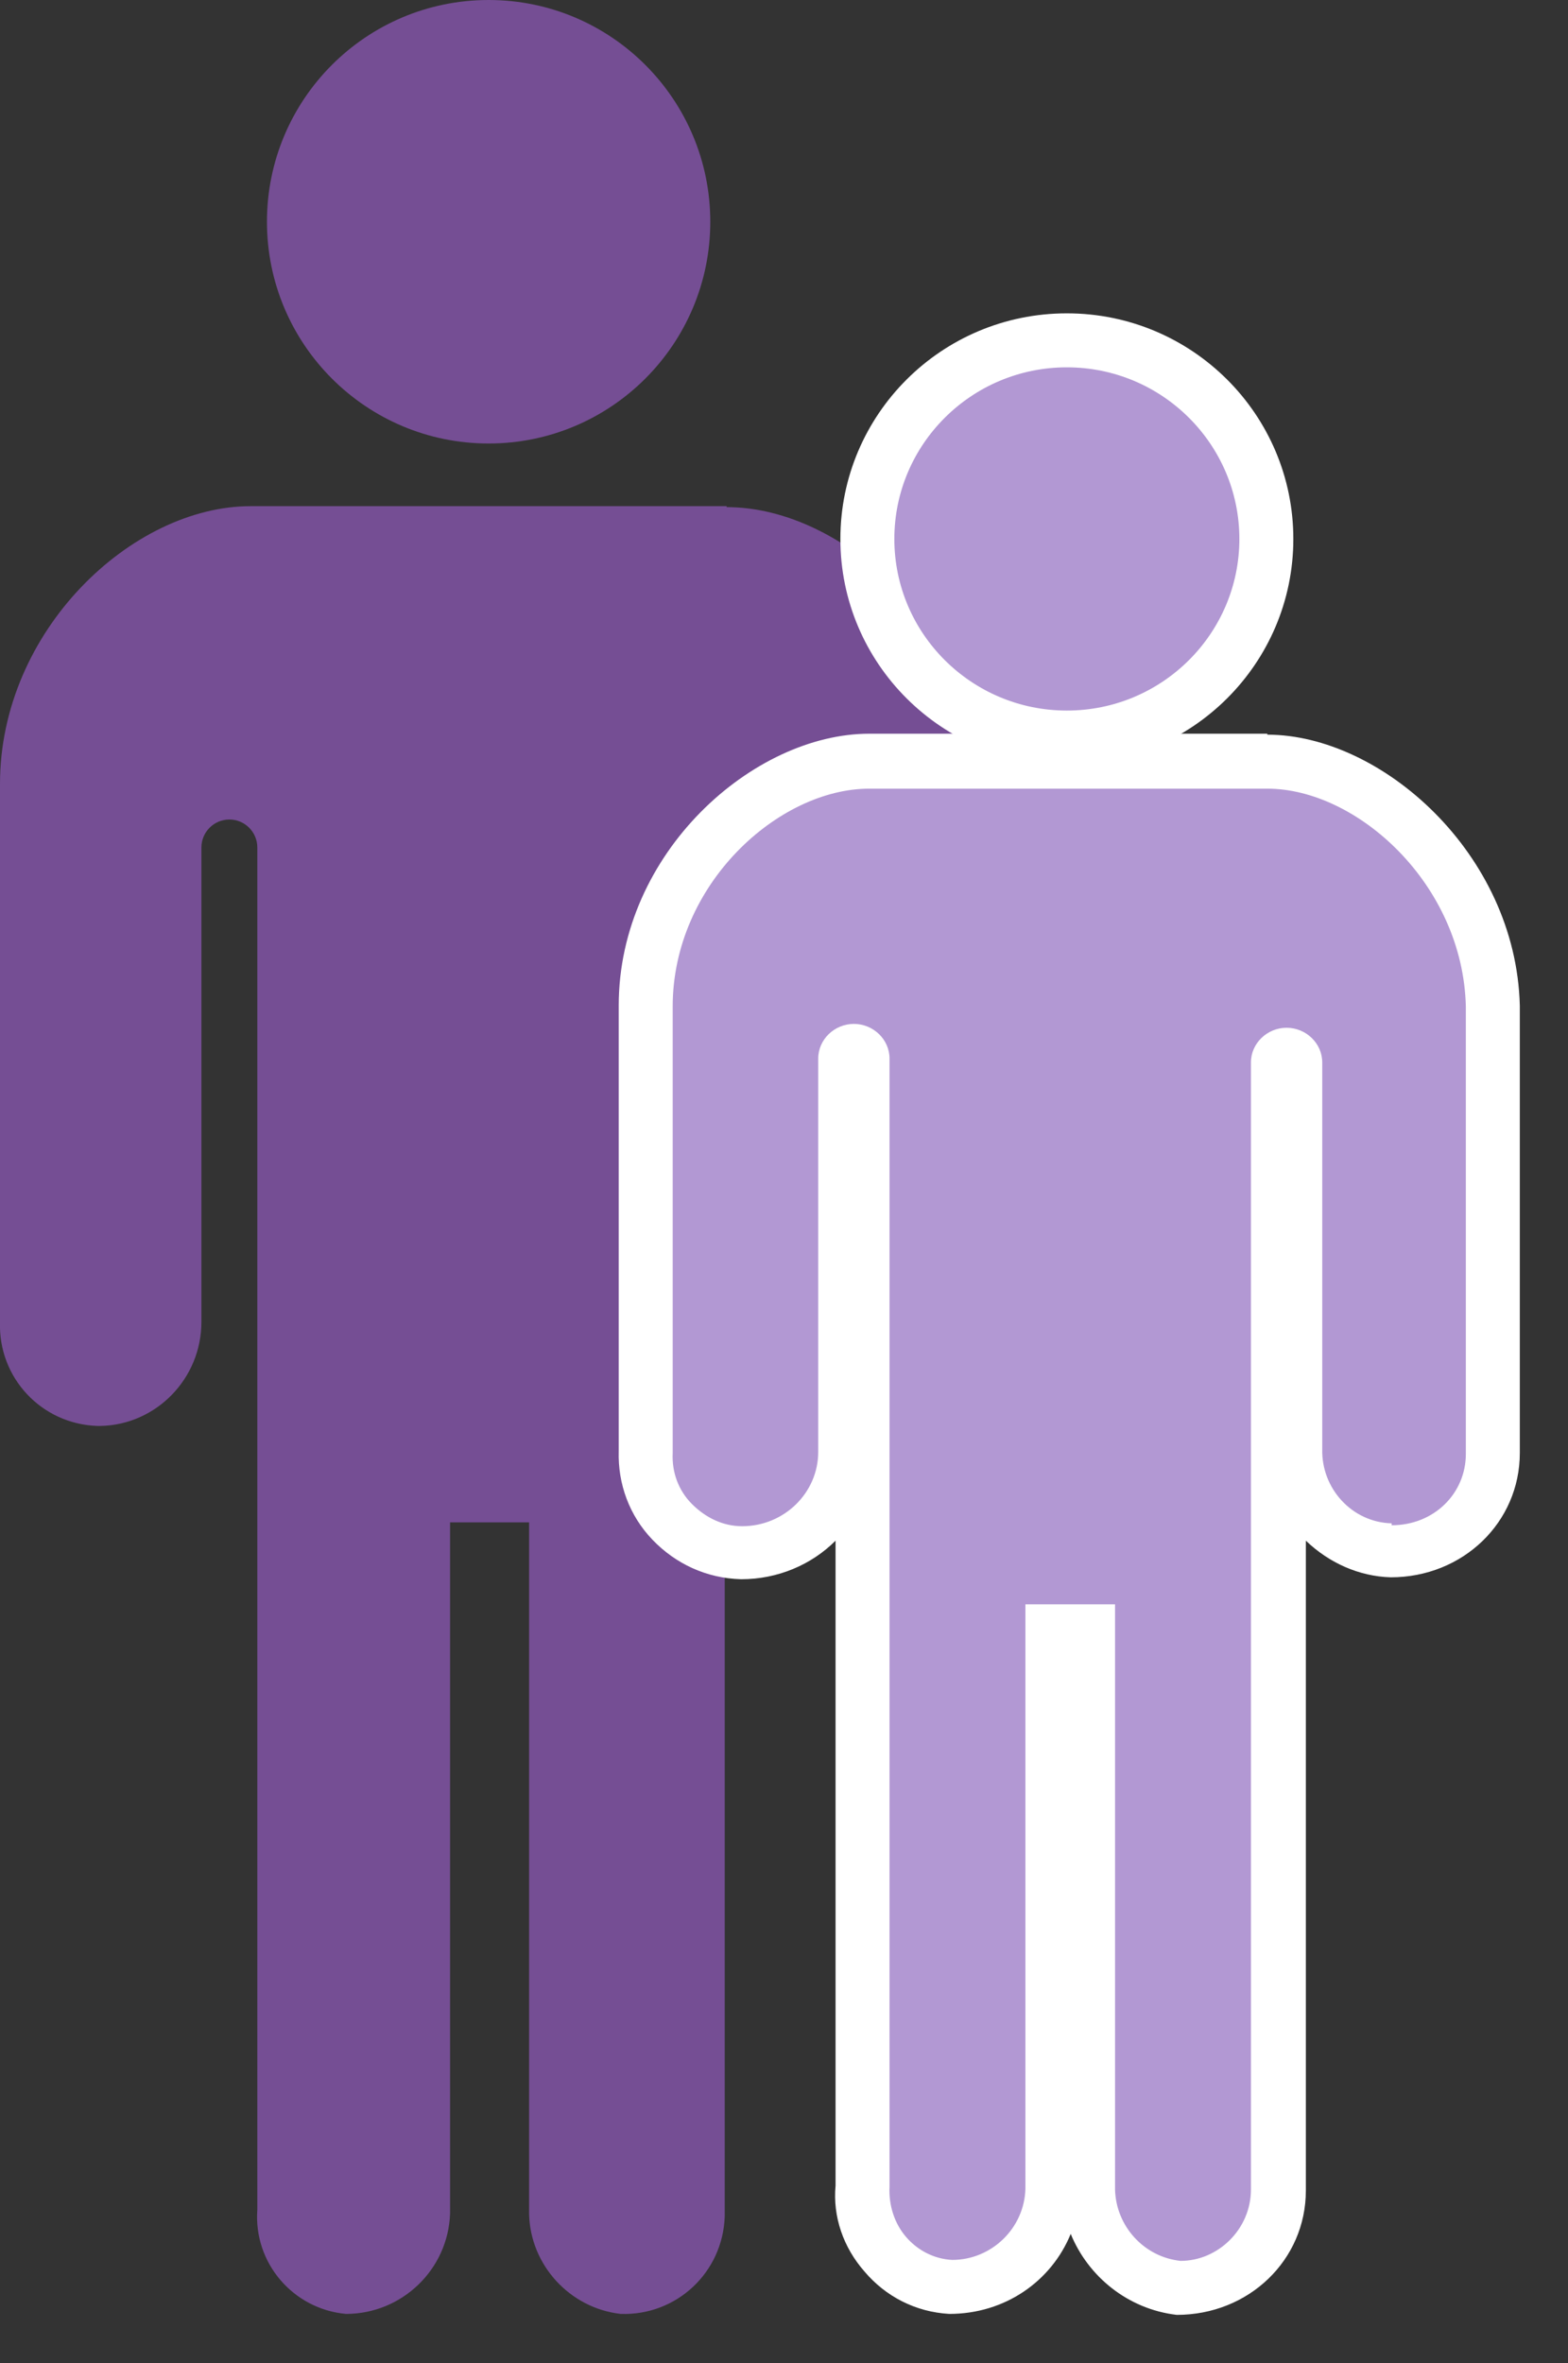 <svg xmlns="http://www.w3.org/2000/svg" id="Layer_1" viewBox="1.22 0 16.27 24.51">
  <rect x="1.22" y="0" width="16.27" height="24.51" fill="#333333" stroke="none"/>
  <defs>
    <style>
      .cls-1 {
        fill: #754e94;
      }

      .cls-2 {
        fill: #fff;
      }

      .cls-3 {
        fill: #b298d3;
      }
    </style>
  </defs>
  <g>
    <circle class="cls-1" cx="6.29" cy="2.3" r="2.3"/>
    <path class="cls-1" d="M8.76,5.25H3.82c-1.23,0-2.6,1.29-2.6,2.88h0v5.58c-.02.58.43,1.06,1.01,1.08.01,0,.02,0,.03,0h0c.58-.01,1.05-.49,1.05-1.08v-4.92c0-.16.13-.29.29-.29h0c.16,0,.29.13.29.29h0v14.13c-.04.55.37,1.03.92,1.08,0,0,0,0,0,0,.58,0,1.06-.46,1.08-1.04v-7.17h.82v7.17c.01.53.42.98.95,1.04h0c.58.02,1.06-.43,1.08-1.01,0-.01,0-.02,0-.03v-14.11c0-.16.13-.29.29-.29h0c.16,0,.29.13.29.29h0v4.84c-.02.58.43,1.06,1.01,1.08.01,0,.02,0,.03,0h0c.58,0,1.04-.47,1.04-1.04,0-.01,0-.02,0-.03v-5.56h0c-.04-1.59-1.41-2.88-2.64-2.88Z"/>
  </g>
  <path class="cls-3" d="M12.29,7.65c-1.14,0-2.07-.92-2.07-2.06s.93-2.06,2.07-2.06,2.07.92,2.07,2.06-.93,2.06-2.07,2.06Z"/>
  <path class="cls-2" d="M12.29,3.25c-1.3,0-2.35,1.05-2.35,2.34s1.05,2.34,2.35,2.34,2.35-1.05,2.35-2.34-1.05-2.34-2.35-2.34ZM14.08,5.59c0,.98-.8,1.78-1.79,1.78s-1.79-.8-1.79-1.78.8-1.78,1.79-1.78,1.79.8,1.79,1.78Z"/>
  <path class="cls-3" d="M13.45,23.72c-.53-.06-.93-.5-.94-1.02v-5.79h-.37v5.78c-.02.57-.48,1.02-1.05,1.02-.28-.02-.52-.14-.69-.34-.17-.2-.26-.45-.24-.72v-11.69s-.04-.09-.09-.09-.09.04-.09.09v4.08c0,.58-.47,1.05-1.05,1.05-.31,0-.56-.12-.75-.32s-.29-.46-.28-.73v-4.62c0-1.43,1.25-2.54,2.32-2.54h4.13c1.06,0,2.31,1.11,2.34,2.54v4.61c0,.59-.46,1.04-1.02,1.04-.6-.02-1.04-.49-1.02-1.05v-4.01s-.04-.09-.09-.09-.09.04-.09.09v11.69c0,.56-.46,1.02-1.03,1.02h0Z"/>
  <path class="cls-2" d="M14.37,7.61h-4.13c-1.2,0-2.6,1.23-2.6,2.82v4.62c-.01.34.11.67.35.92.24.25.56.4.92.41.38,0,.73-.15.98-.4v6.69c-.03.32.08.64.3.89.22.26.53.42.88.44.58,0,1.06-.34,1.26-.83.18.44.59.78,1.1.84.75,0,1.34-.57,1.34-1.29v-6.74c.24.23.55.37.88.38.75,0,1.34-.57,1.34-1.29v-4.64c-.04-1.58-1.44-2.81-2.62-2.81ZM15.66,15.8c-.41-.01-.73-.36-.72-.77v-4.01c0-.2-.17-.36-.37-.36s-.37.16-.37.36v11.69c0,.41-.34.74-.73.74-.38-.04-.67-.36-.68-.74v-6.07h-.93v6.06c-.01.41-.35.74-.76.74h0c-.19-.01-.36-.1-.48-.24s-.18-.33-.17-.52v-11.7c0-.2-.17-.36-.37-.36s-.37.16-.37.36v4.08c0,.42-.35.77-.79.77-.2,0-.38-.09-.52-.23-.14-.14-.21-.33-.2-.53v-4.63c0-1.27,1.1-2.26,2.04-2.26h4.13c.93,0,2.03.99,2.06,2.26v4.64c0,.41-.33.74-.77.74Z"/>
</svg>